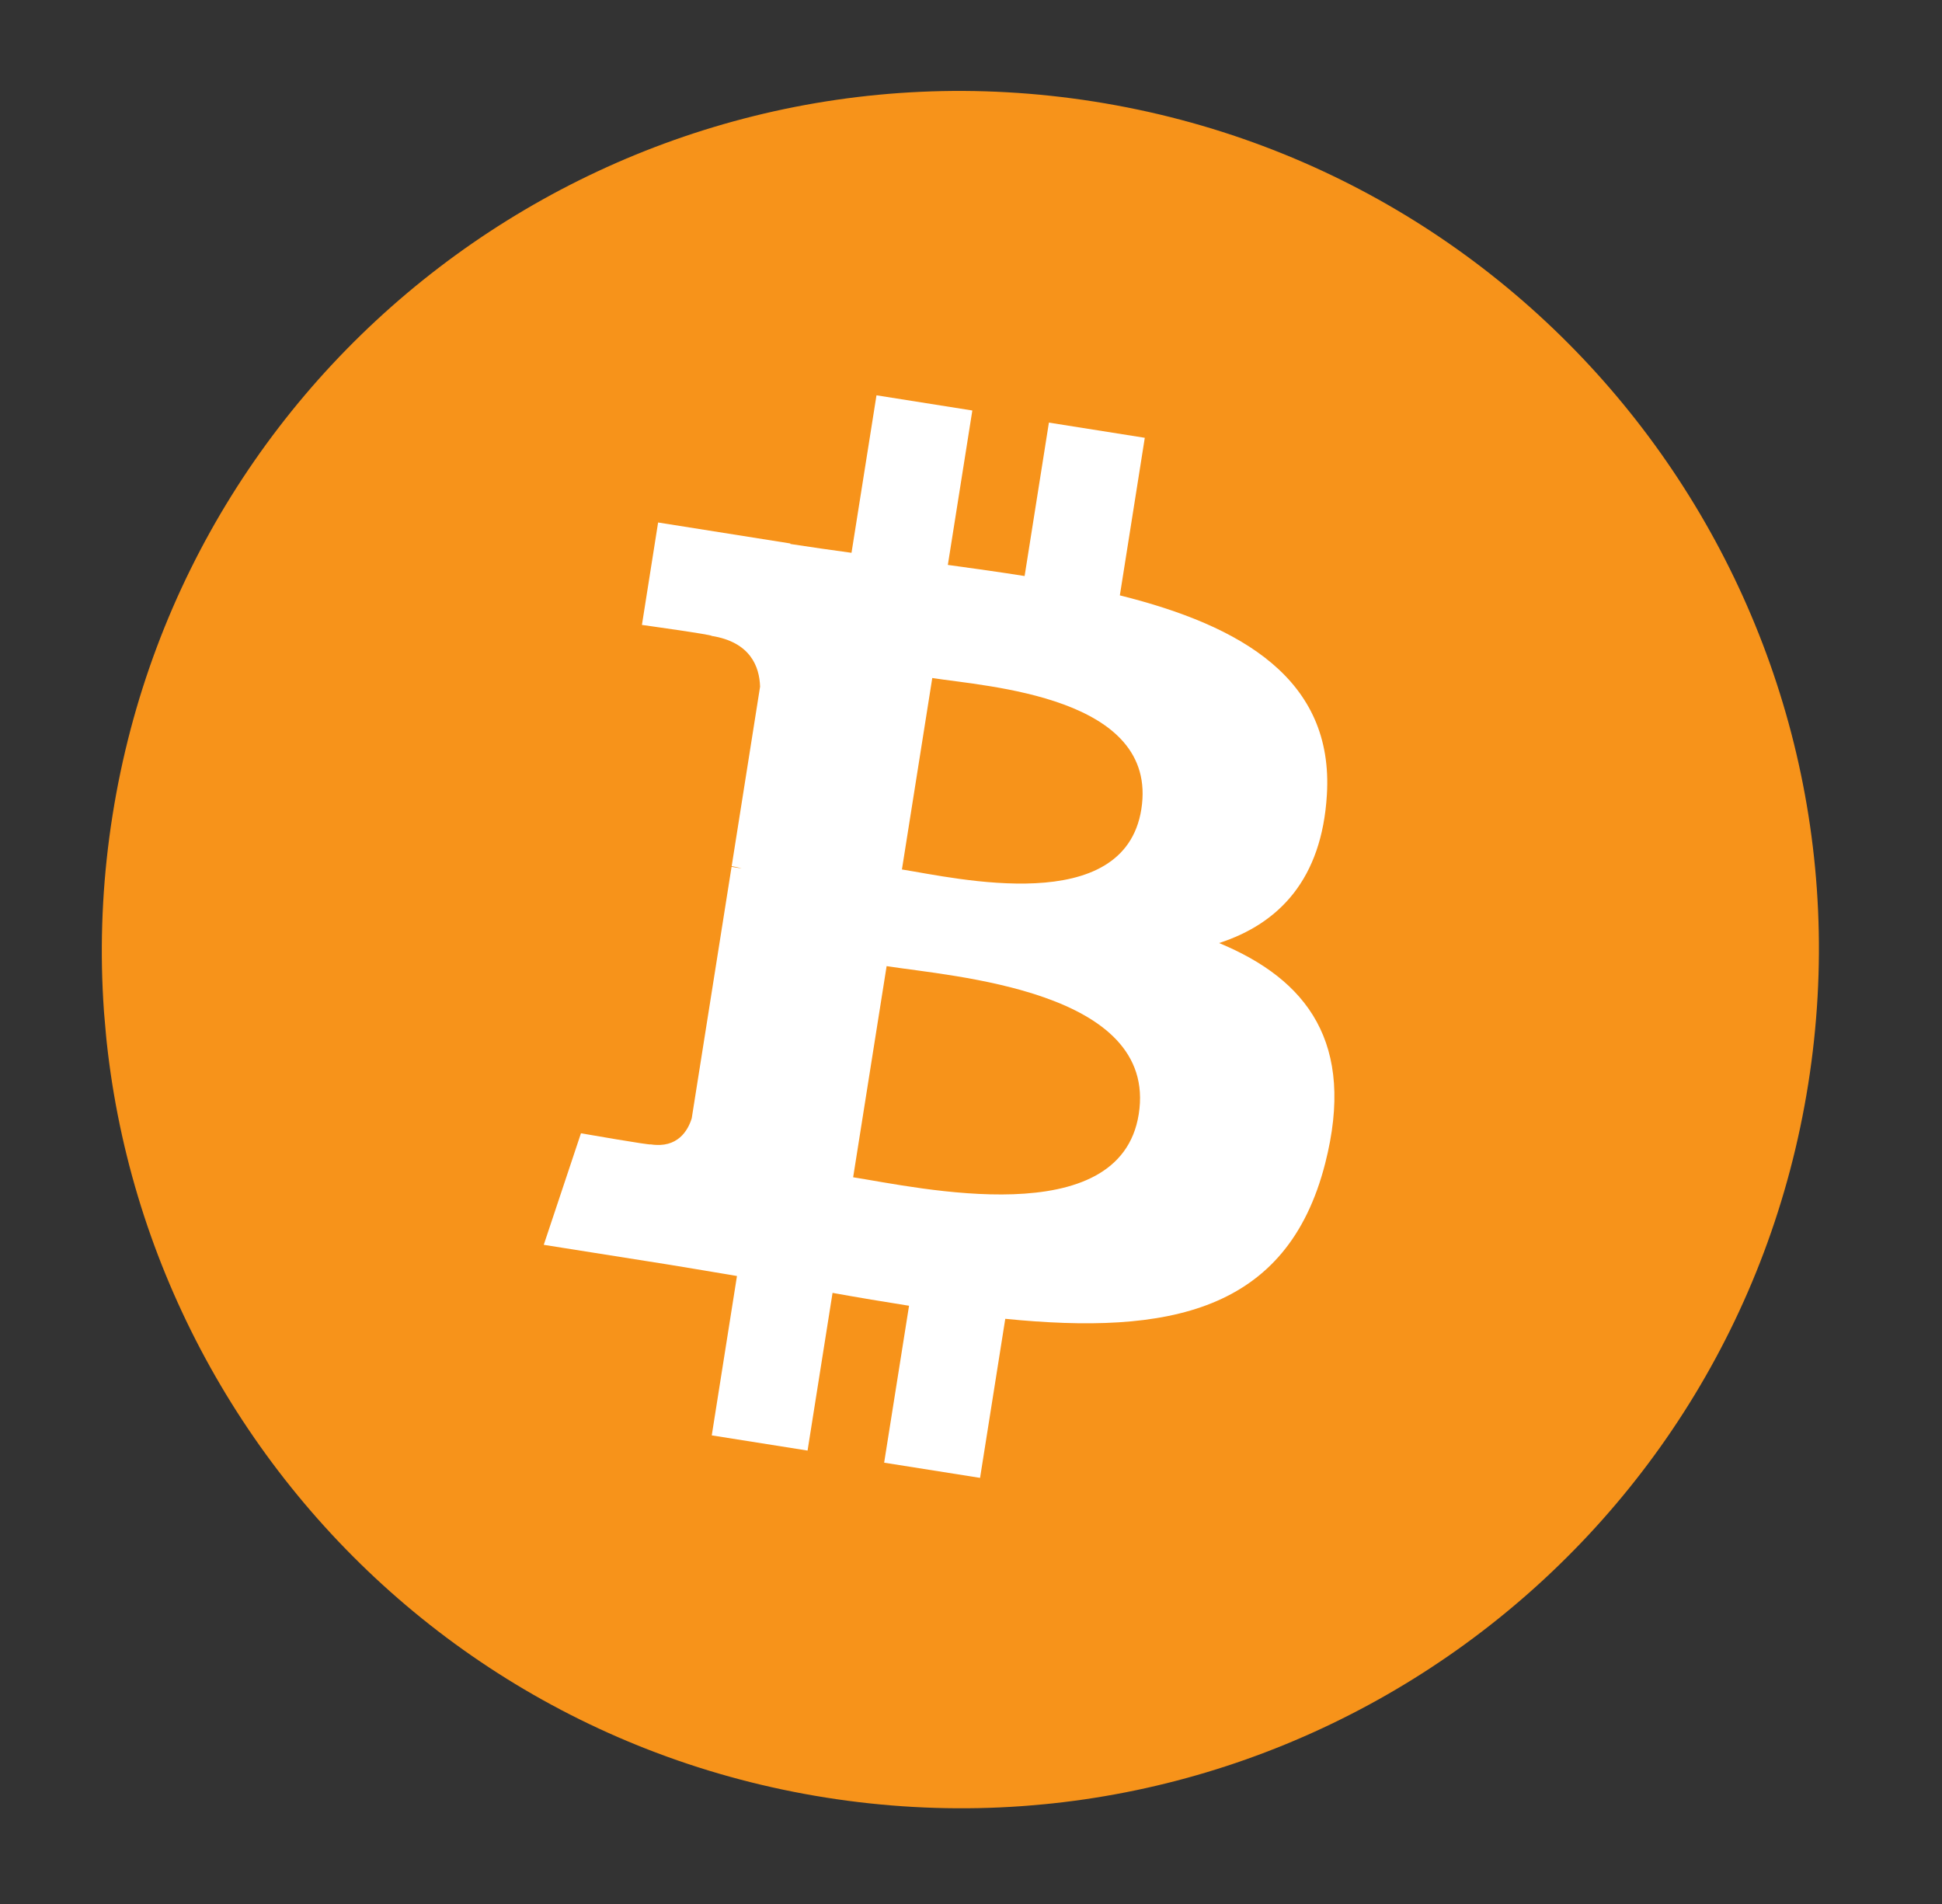 <svg width="51" height="50" viewBox="0 0 51 50" fill="none" xmlns="http://www.w3.org/2000/svg">
<rect x="0" y="0" width="51" height="50" fill="#333333" stroke="none"/>
<g clip-path="url(#clip0_1_436)">
<path d="M47.487 28.466C45.54 40.764 33.991 49.154 21.692 47.206C9.397 45.258 1.006 33.709 2.955 21.412C4.901 9.113 16.45 0.721 28.746 2.669C41.044 4.616 49.435 16.167 47.487 28.466Z" fill="#F7931A"/>
<path d="M34.846 20.871C35.032 17.842 32.615 16.434 29.409 15.635L30.064 11.497L27.546 11.098L26.908 15.127C26.246 15.022 25.567 14.928 24.892 14.835L25.535 10.78L23.018 10.381L22.362 14.517C21.815 14.442 21.277 14.367 20.755 14.285L20.757 14.272L17.283 13.721L16.858 16.411C16.858 16.411 18.724 16.67 18.687 16.699C19.707 16.861 19.945 17.506 19.961 18.032L19.215 22.746C19.285 22.758 19.377 22.775 19.478 22.806C19.394 22.793 19.305 22.778 19.212 22.764L18.166 29.367C18.07 29.681 17.8 30.163 17.087 30.052C17.115 30.085 15.257 29.761 15.257 29.761L14.28 32.69L17.557 33.209C18.167 33.306 18.766 33.412 19.354 33.509L18.692 37.694L21.208 38.093L21.864 33.952C22.552 34.076 23.22 34.187 23.873 34.29L23.219 38.411L25.738 38.81L26.4 34.633C30.673 35.06 33.805 34.463 34.803 30.545C35.607 27.39 34.328 25.723 32.015 24.765C33.593 24.253 34.714 23.087 34.846 20.871ZM29.905 29.261C29.411 32.388 24.113 31.184 22.405 30.916L23.284 25.371C24.992 25.642 30.422 25.999 29.905 29.261ZM29.973 21.253C29.521 24.098 25.108 23.058 23.686 22.833L24.483 17.805C25.905 18.03 30.442 18.285 29.973 21.253Z" fill="white"/>
</g>
<defs>
<clipPath id="clip0_1_436">
<rect width="45.677" height="45.103" fill="white" transform="translate(0.794 4.435) rotate(-5)"/>
</clipPath>
</defs>
</svg>
